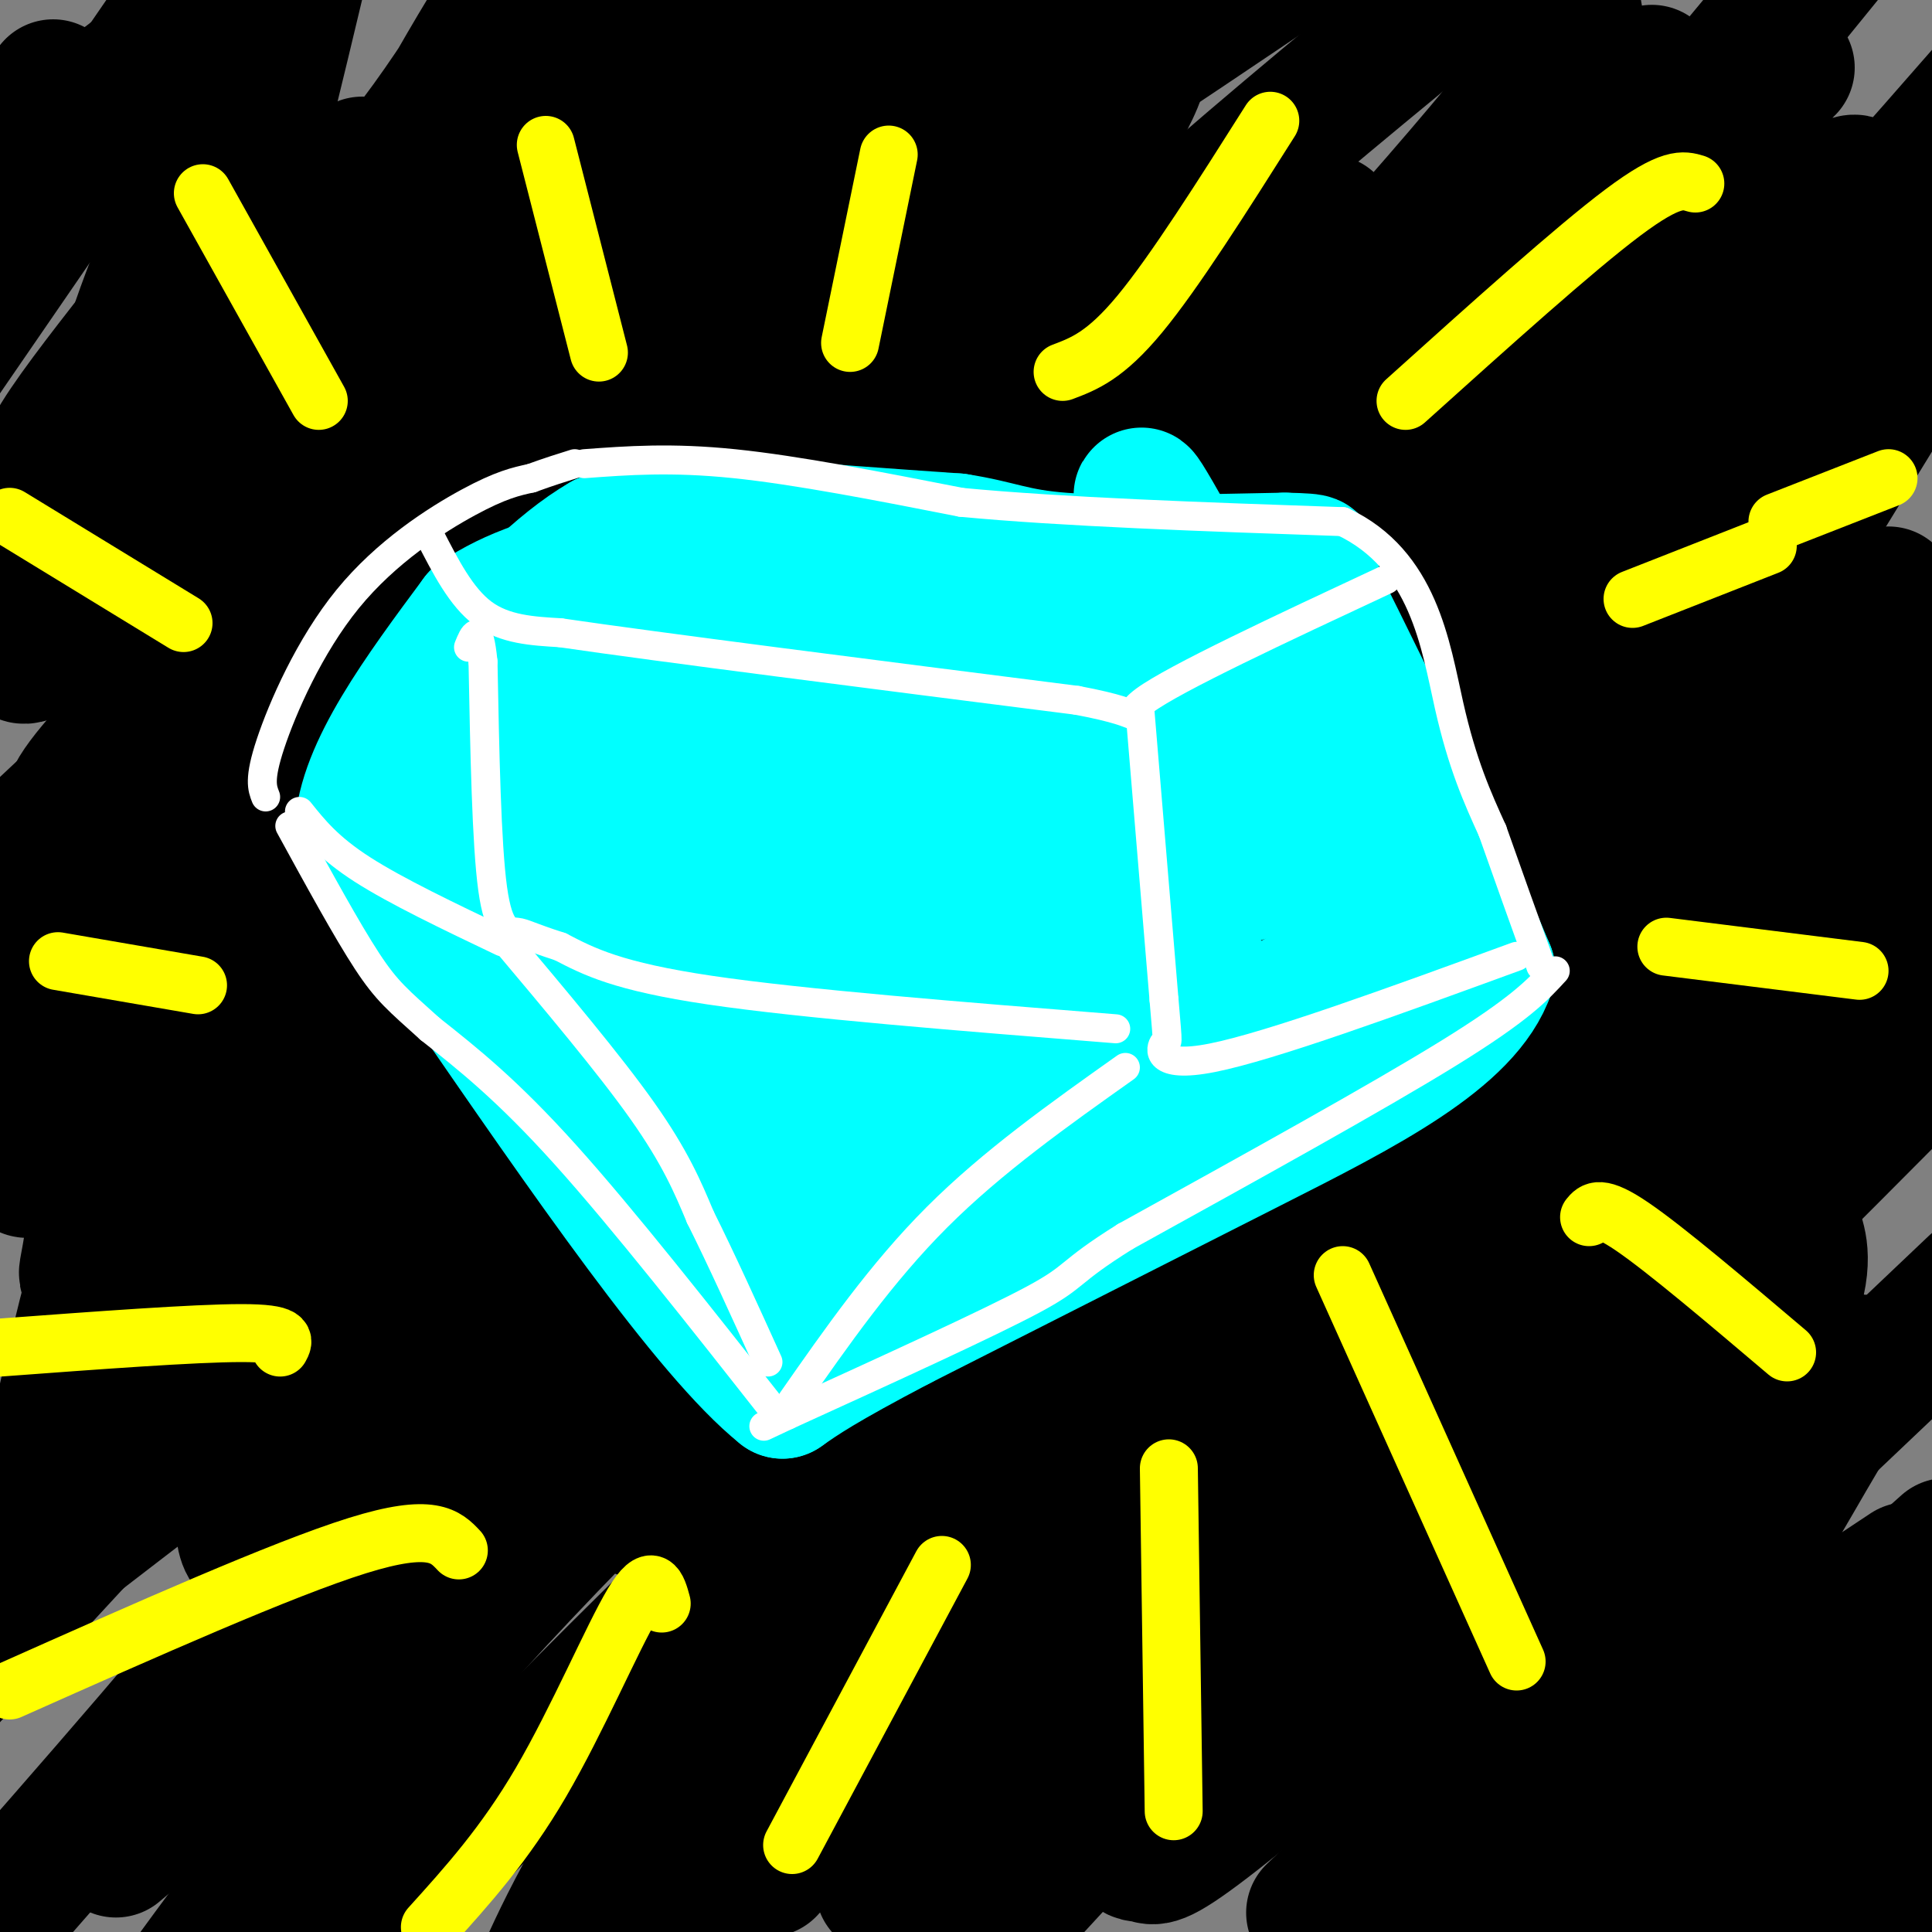 <svg viewBox='0 0 400 400' version='1.1' xmlns='http://www.w3.org/2000/svg' xmlns:xlink='http://www.w3.org/1999/xlink'><rect x="0" y="0" width="400" height="400" fill="#808080" stroke="none"/><g fill='none' stroke='rgb(0,0,0)' stroke-width='28' stroke-linecap='round' stroke-linejoin='round'><path d='M138,306c-4.523,2.624 -9.046,5.247 -5,7c4.046,1.753 16.662,2.635 67,-40c50.338,-42.635 138.399,-128.786 123,-115c-15.399,13.786 -134.257,127.510 -195,188c-60.743,60.490 -63.372,67.745 -66,75'/><path d='M236,367c20.917,-15.667 41.833,-31.333 70,-57c28.167,-25.667 63.583,-61.333 99,-97'/><path d='M400,212c-7.417,0.167 -14.833,0.333 -54,39c-39.167,38.667 -110.083,115.833 -181,193'/><path d='M272,396c0.000,0.000 137.000,-130.000 137,-130'/><path d='M385,282c-19.083,14.083 -38.167,28.167 -55,51c-16.833,22.833 -31.417,54.417 -46,86'/><path d='M369,403c0.000,0.000 44.000,-28.000 44,-28'/><path d='M402,388c0.000,0.000 -47.000,33.000 -47,33'/><path d='M361,376c-9.917,8.833 -19.833,17.667 -25,24c-5.167,6.333 -5.583,10.167 -6,14'/><path d='M354,403c10.917,-9.417 21.833,-18.833 31,-29c9.167,-10.167 16.583,-21.083 24,-32'/><path d='M403,320c-29.667,26.500 -59.333,53.000 -73,69c-13.667,16.000 -11.333,21.500 -9,27'/><path d='M363,390c0.000,0.000 52.000,-71.000 52,-71'/><path d='M395,325c-31.333,20.750 -62.667,41.500 -81,55c-18.333,13.500 -23.667,19.750 -29,26'/><path d='M306,388c14.816,-14.323 29.632,-28.647 42,-45c12.368,-16.353 22.289,-34.737 29,-46c6.711,-11.263 10.214,-15.407 -11,0c-21.214,15.407 -67.144,50.366 -83,65c-15.856,14.634 -1.637,8.945 12,-1c13.637,-9.945 26.691,-24.145 40,-40c13.309,-15.855 26.872,-33.364 33,-45c6.128,-11.636 4.820,-17.400 4,-20c-0.820,-2.600 -1.151,-2.038 -7,0c-5.849,2.038 -17.215,5.551 -31,15c-13.785,9.449 -29.988,24.834 -48,45c-18.012,20.166 -37.832,45.113 -46,57c-8.168,11.887 -4.683,10.712 -3,11c1.683,0.288 1.563,2.037 11,-5c9.437,-7.037 28.429,-22.861 46,-40c17.571,-17.139 33.720,-35.594 48,-53c14.280,-17.406 26.691,-33.763 40,-53c13.309,-19.237 27.517,-41.353 20,-39c-7.517,2.353 -36.758,29.177 -66,56'/><path d='M336,250c-31.778,30.311 -78.222,78.089 -108,111c-29.778,32.911 -42.889,50.956 -56,69'/><path d='M278,347c19.917,-27.167 39.833,-54.333 63,-92c23.167,-37.667 49.583,-85.833 76,-134'/><path d='M391,123c-14.373,10.054 -28.746,20.109 -62,57c-33.254,36.891 -85.390,100.619 -113,140c-27.610,39.381 -30.695,54.414 -15,46c15.695,-8.414 50.170,-40.276 71,-61c20.830,-20.724 28.017,-30.311 53,-65c24.983,-34.689 67.763,-94.480 62,-101c-5.763,-6.520 -60.071,40.232 -99,77c-38.929,36.768 -62.481,63.553 -85,92c-22.519,28.447 -44.005,58.556 -59,85c-14.995,26.444 -23.497,49.222 -32,72'/><path d='M254,335c59.249,-78.539 118.498,-157.078 122,-171c3.502,-13.922 -48.742,36.774 -84,71c-35.258,34.226 -53.531,51.984 -75,76c-21.469,24.016 -46.134,54.290 -62,76c-15.866,21.710 -22.933,34.855 -30,48'/><path d='M232,326c23.767,-26.324 47.533,-52.649 67,-78c19.467,-25.351 34.634,-49.729 48,-71c13.366,-21.271 24.930,-39.435 21,-42c-3.930,-2.565 -23.354,10.467 -47,29c-23.646,18.533 -51.513,42.565 -77,68c-25.487,25.435 -48.593,52.271 -69,79c-20.407,26.729 -38.116,53.351 -49,72c-10.884,18.649 -14.942,29.324 -19,40'/><path d='M159,387c42.222,-45.978 84.444,-91.956 114,-128c29.556,-36.044 46.444,-62.156 67,-95c20.556,-32.844 44.778,-72.422 69,-112'/><path d='M387,64c-83.711,76.378 -167.422,152.756 -220,203c-52.578,50.244 -74.022,74.356 -91,95c-16.978,20.644 -29.489,37.822 -42,55'/><path d='M111,368c18.244,-14.311 36.489,-28.622 81,-78c44.511,-49.378 115.289,-133.822 150,-178c34.711,-44.178 33.356,-48.089 32,-52'/><path d='M362,63c-107.000,90.778 -214.000,181.556 -262,223c-48.000,41.444 -37.000,33.556 -45,45c-8.000,11.444 -35.000,42.222 -62,73'/><path d='M24,383c30.511,-25.644 61.022,-51.289 105,-103c43.978,-51.711 101.422,-129.489 130,-171c28.578,-41.511 28.289,-46.756 28,-52'/><path d='M215,105c-82.964,82.610 -165.927,165.220 -200,200c-34.073,34.780 -19.254,21.731 -8,12c11.254,-9.731 18.944,-16.144 49,-52c30.056,-35.856 82.476,-101.153 112,-141c29.524,-39.847 36.150,-54.242 38,-61c1.850,-6.758 -1.075,-5.879 -4,-5'/><path d='M144,94c0.000,0.000 -152.000,132.000 -152,132'/><path d='M44,213c24.917,-21.583 49.833,-43.167 79,-74c29.167,-30.833 62.583,-70.917 96,-111'/><path d='M167,69c-28.244,23.200 -56.489,46.400 -85,72c-28.511,25.600 -57.289,53.600 -81,79c-23.711,25.400 -42.356,48.200 -61,71'/><path d='M77,234c35.200,-27.111 70.400,-54.222 99,-80c28.600,-25.778 50.600,-50.222 66,-68c15.400,-17.778 24.200,-28.889 33,-40'/><path d='M229,82c-40.236,35.812 -80.472,71.624 -119,114c-38.528,42.376 -75.348,91.317 -103,122c-27.652,30.683 -46.137,43.107 -2,9c44.137,-34.107 150.896,-114.745 214,-169c63.104,-54.255 82.552,-82.128 102,-110'/><path d='M240,107c-27.083,18.667 -54.167,37.333 -102,84c-47.833,46.667 -116.417,121.333 -185,196'/><path d='M111,275c29.250,-27.833 58.500,-55.667 97,-99c38.500,-43.333 86.250,-102.167 134,-161'/><path d='M200,124c-45.821,39.446 -91.643,78.893 -130,119c-38.357,40.107 -69.250,80.875 -64,73c5.250,-7.875 46.643,-64.393 81,-116c34.357,-51.607 61.679,-98.304 89,-145'/><path d='M155,62c-22.547,16.528 -45.094,33.056 -64,50c-18.906,16.944 -34.172,34.303 -48,57c-13.828,22.697 -26.217,50.732 -33,64c-6.783,13.268 -7.959,11.770 10,-1c17.959,-12.770 55.055,-36.813 99,-70c43.945,-33.187 94.739,-75.520 110,-90c15.261,-14.480 -5.013,-1.108 -32,34c-26.987,35.108 -60.689,91.952 -85,125c-24.311,33.048 -39.232,42.299 -52,51c-12.768,8.701 -23.384,16.850 -34,25'/><path d='M44,141c15.250,-16.667 30.500,-33.333 45,-52c14.500,-18.667 28.250,-39.333 42,-60'/><path d='M88,43c-35.274,26.792 -70.548,53.583 -77,54c-6.452,0.417 15.917,-25.542 28,-42c12.083,-16.458 13.881,-23.417 16,-32c2.119,-8.583 4.560,-18.792 7,-29'/><path d='M11,18c-2.400,3.489 -4.800,6.978 -2,7c2.800,0.022 10.800,-3.422 18,-9c7.200,-5.578 13.600,-13.289 20,-21'/><path d='M39,0c0.000,0.000 -55.000,80.000 -55,80'/><path d='M38,89c29.000,-28.750 58.000,-57.500 74,-75c16.000,-17.500 19.000,-23.750 22,-30'/><path d='M75,34c-25.680,33.853 -51.360,67.705 -61,82c-9.640,14.295 -3.241,9.032 -5,12c-1.759,2.968 -11.678,14.167 5,3c16.678,-11.167 59.952,-44.699 88,-69c28.048,-24.301 40.871,-39.372 54,-55c13.129,-15.628 26.565,-31.814 40,-48'/><path d='M147,3c-23.555,22.799 -47.110,45.598 -67,70c-19.890,24.402 -36.113,50.406 -46,71c-9.887,20.594 -13.436,35.779 -15,44c-1.564,8.221 -1.143,9.477 0,11c1.143,1.523 3.009,3.311 12,1c8.991,-2.311 25.107,-8.722 43,-19c17.893,-10.278 37.564,-24.422 61,-48c23.436,-23.578 50.639,-56.588 70,-81c19.361,-24.412 30.880,-40.224 29,-43c-1.880,-2.776 -17.160,7.483 -63,46c-45.840,38.517 -122.240,105.290 -160,142c-37.760,36.710 -36.880,43.355 -36,50'/><path d='M22,226c16.750,-11.750 33.500,-23.500 69,-62c35.500,-38.500 89.750,-103.750 144,-169'/><path d='M126,62c0.000,0.000 -190.000,178.000 -190,178'/><path d='M66,119c14.307,-19.264 28.614,-38.527 44,-62c15.386,-23.473 31.849,-51.154 32,-53c0.151,-1.846 -16.012,22.143 -23,35c-6.988,12.857 -4.801,14.580 -4,18c0.801,3.420 0.216,8.536 6,11c5.784,2.464 17.938,2.275 45,-12c27.062,-14.275 69.031,-42.638 111,-71'/><path d='M192,32c-34.759,37.119 -69.518,74.239 -77,85c-7.482,10.761 12.312,-4.836 29,-18c16.688,-13.164 30.271,-23.896 43,-35c12.729,-11.104 24.605,-22.582 32,-30c7.395,-7.418 10.310,-10.778 17,-22c6.690,-11.222 17.154,-30.307 -8,4c-25.154,34.307 -85.926,122.006 -98,143c-12.074,20.994 24.550,-24.716 63,-64c38.450,-39.284 78.725,-72.142 119,-105'/><path d='M323,1c3.805,0.569 7.611,1.139 -12,25c-19.611,23.861 -62.638,71.014 -83,92c-20.362,20.986 -18.059,15.804 -5,10c13.059,-5.804 36.874,-12.230 70,-42c33.126,-29.770 75.563,-82.885 118,-136'/><path d='M339,27c-36.743,53.166 -73.486,106.332 -90,129c-16.514,22.668 -12.797,14.839 5,1c17.797,-13.839 49.676,-33.687 75,-54c25.324,-20.313 44.093,-41.089 60,-59c15.907,-17.911 28.954,-32.955 42,-48'/><path d='M370,14c-18.837,18.494 -37.673,36.988 -52,54c-14.327,17.012 -24.143,32.541 -30,42c-5.857,9.459 -7.755,12.846 -6,14c1.755,1.154 7.162,0.074 12,-2c4.838,-2.074 9.105,-5.142 25,-20c15.895,-14.858 43.417,-41.505 56,-54c12.583,-12.495 10.226,-10.837 5,-9c-5.226,1.837 -13.321,3.854 -55,29c-41.679,25.146 -116.942,73.419 -161,107c-44.058,33.581 -56.913,52.468 -62,58c-5.087,5.532 -2.408,-2.291 -2,-6c0.408,-3.709 -1.455,-3.304 16,-25c17.455,-21.696 54.230,-65.493 72,-88c17.770,-22.507 16.537,-23.723 18,-27c1.463,-3.277 5.624,-8.616 2,-10c-3.624,-1.384 -15.033,1.186 -28,5c-12.967,3.814 -27.491,8.873 -61,28c-33.509,19.127 -86.003,52.322 -100,57c-13.997,4.678 10.501,-19.161 35,-43'/><path d='M54,124c12.244,-13.711 25.356,-26.489 43,-50c17.644,-23.511 39.822,-57.756 62,-92'/><path d='M102,35c-15.758,32.759 -31.515,65.518 -40,91c-8.485,25.482 -9.697,43.686 -9,53c0.697,9.314 3.303,9.738 17,-1c13.697,-10.738 38.485,-32.640 69,-65c30.515,-32.360 66.758,-75.180 103,-118'/><path d='M164,60c-15.578,13.356 -31.156,26.711 -47,48c-15.844,21.289 -31.956,50.511 -19,29c12.956,-21.511 54.978,-93.756 97,-166'/><path d='M153,22c-5.383,10.306 -10.766,20.612 -17,35c-6.234,14.388 -13.321,32.856 -12,37c1.321,4.144 11.048,-6.038 19,-14c7.952,-7.962 14.129,-13.703 25,-28c10.871,-14.297 26.435,-37.148 42,-60'/><path d='M186,8c-6.959,7.618 -13.918,15.235 -18,23c-4.082,7.765 -5.287,15.677 -3,17c2.287,1.323 8.067,-3.944 12,-9c3.933,-5.056 6.021,-9.900 8,-15c1.979,-5.100 3.851,-10.457 4,-15c0.149,-4.543 -1.426,-8.271 -3,-12'/><path d='M75,48c-24.000,23.500 -48.000,47.000 -50,37c-2.000,-10.000 18.000,-53.500 38,-97'/><path d='M50,17c-1.789,6.462 -3.577,12.924 -6,21c-2.423,8.076 -5.480,17.764 0,20c5.480,2.236 19.499,-2.982 34,-19c14.501,-16.018 29.485,-42.835 25,-36c-4.485,6.835 -28.440,47.324 -45,87c-16.560,39.676 -25.726,78.540 -31,108c-5.274,29.460 -6.657,49.516 -8,59c-1.343,9.484 -2.646,8.396 4,1c6.646,-7.396 21.241,-21.099 33,-34c11.759,-12.901 20.683,-25.001 29,-40c8.317,-14.999 16.029,-32.898 19,-40c2.971,-7.102 1.202,-3.406 -1,-3c-2.202,0.406 -4.836,-2.477 -10,0c-5.164,2.477 -12.858,10.313 -21,21c-8.142,10.687 -16.730,24.223 -25,39c-8.270,14.777 -16.220,30.793 -22,47c-5.780,16.207 -9.390,32.603 -13,49'/><path d='M12,297c-0.416,6.749 5.044,-0.878 8,-3c2.956,-2.122 3.408,1.261 30,-29c26.592,-30.261 79.324,-94.166 109,-132c29.676,-37.834 36.297,-49.598 47,-67c10.703,-17.402 25.488,-40.442 29,-49c3.512,-8.558 -4.250,-2.634 -18,13c-13.750,15.634 -33.487,40.976 -49,62c-15.513,21.024 -26.802,37.728 -44,71c-17.198,33.272 -40.307,83.113 -51,111c-10.693,27.887 -8.972,33.821 -9,39c-0.028,5.179 -1.805,9.605 0,11c1.805,1.395 7.192,-0.240 10,2c2.808,2.240 3.037,8.355 34,-8c30.963,-16.355 92.658,-55.181 145,-98c52.342,-42.819 95.329,-89.632 91,-83c-4.329,6.632 -55.973,66.709 -93,123c-37.027,56.291 -59.436,108.798 -66,125c-6.564,16.202 2.718,-3.899 12,-24'/><path d='M197,361c15.338,-35.087 47.683,-110.805 60,-139c12.317,-28.195 4.606,-8.867 -2,-3c-6.606,5.867 -12.106,-1.729 -45,14c-32.894,15.729 -93.182,54.781 -122,73c-28.818,18.219 -26.168,15.605 -27,15c-0.832,-0.605 -5.147,0.799 -8,0c-2.853,-0.799 -4.244,-3.800 0,-29c4.244,-25.200 14.122,-72.600 24,-120'/></g>
<g fill='none' stroke='rgb(0,255,255)' stroke-width='28' stroke-linecap='round' stroke-linejoin='round'><path d='M150,107c0.000,0.000 9.000,2.000 9,2'/><path d='M159,109c8.000,0.833 23.500,1.917 39,3'/><path d='M198,112c8.911,1.356 11.689,3.244 22,4c10.311,0.756 28.156,0.378 46,0'/><path d='M266,116c8.167,0.167 5.583,0.583 3,1'/><path d='M269,117c3.667,6.500 11.333,22.250 19,38'/><path d='M288,155c6.500,14.000 13.250,30.000 20,46'/><path d='M308,201c-4.533,13.511 -25.867,24.289 -49,36c-23.133,11.711 -48.067,24.356 -73,37'/><path d='M186,274c-16.167,8.500 -20.083,11.250 -24,14'/><path d='M162,288c-15.000,-12.000 -40.500,-49.000 -66,-86'/><path d='M96,202c-14.500,-19.333 -17.750,-24.667 -21,-30'/><path d='M75,172c0.500,-12.333 12.250,-28.167 24,-44'/><path d='M99,128c14.000,-9.667 37.000,-11.833 60,-14'/><path d='M159,114c8.178,-3.689 -1.378,-5.911 -10,-6c-8.622,-0.089 -16.311,1.956 -24,4'/><path d='M125,112c-8.940,5.119 -19.292,15.917 -25,23c-5.708,7.083 -6.774,10.452 -7,13c-0.226,2.548 0.387,4.274 1,6'/><path d='M94,154c6.940,-4.107 23.792,-17.375 24,-14c0.208,3.375 -16.226,23.393 -22,31c-5.774,7.607 -0.887,2.804 4,-2'/><path d='M100,169c-0.442,-0.871 -3.546,-2.047 0,6c3.546,8.047 13.742,25.318 23,38c9.258,12.682 17.577,20.777 23,27c5.423,6.223 7.948,10.575 -2,-4c-9.948,-14.575 -32.371,-48.078 -39,-60c-6.629,-11.922 2.534,-2.263 11,13c8.466,15.263 16.233,36.132 24,57'/><path d='M140,246c-0.631,-20.476 -14.208,-100.167 -15,-104c-0.792,-3.833 11.202,68.190 17,79c5.798,10.810 5.399,-39.595 5,-90'/><path d='M147,131c0.291,-16.109 -1.482,-11.380 0,-4c1.482,7.380 6.217,17.411 8,44c1.783,26.589 0.612,69.735 0,78c-0.612,8.265 -0.665,-18.352 1,-45c1.665,-26.648 5.047,-53.328 7,-45c1.953,8.328 2.476,51.664 3,95'/><path d='M166,254c5.762,-1.738 18.667,-53.583 17,-58c-1.667,-4.417 -17.905,38.595 -20,53c-2.095,14.405 9.952,0.202 22,-14'/><path d='M185,235c10.104,-7.877 24.365,-20.569 26,-23c1.635,-2.431 -9.356,5.400 -24,21c-14.644,15.600 -32.943,38.969 -20,32c12.943,-6.969 57.126,-44.277 71,-57c13.874,-12.723 -2.563,-0.862 -19,11'/><path d='M219,219c-5.818,4.230 -10.862,9.306 -13,13c-2.138,3.694 -1.371,6.006 10,0c11.371,-6.006 33.347,-20.332 28,-19c-5.347,1.332 -38.016,18.320 -38,20c0.016,1.680 32.719,-11.949 50,-20c17.281,-8.051 19.141,-10.526 21,-13'/><path d='M277,200c4.109,-2.956 3.880,-3.847 6,-7c2.120,-3.153 6.587,-8.569 4,-18c-2.587,-9.431 -12.230,-22.879 -11,-16c1.230,6.879 13.331,34.083 7,25c-6.331,-9.083 -31.095,-54.452 -41,-72c-9.905,-17.548 -4.953,-7.274 0,3'/><path d='M242,115c6.013,18.829 21.045,64.402 16,66c-5.045,1.598 -30.167,-40.778 -37,-46c-6.833,-5.222 4.622,26.709 10,41c5.378,14.291 4.679,10.940 -4,1c-8.679,-9.940 -25.340,-26.470 -42,-43'/><path d='M185,134c-7.149,-7.282 -4.022,-3.988 -3,-1c1.022,2.988 -0.060,5.668 2,11c2.060,5.332 7.263,13.315 11,25c3.737,11.685 6.010,27.070 9,37c2.990,9.930 6.699,14.404 -4,-1c-10.699,-15.404 -35.806,-50.686 -40,-60c-4.194,-9.314 12.525,7.338 25,25c12.475,17.662 20.707,36.332 21,36c0.293,-0.332 -7.354,-19.666 -15,-39'/><path d='M191,167c-12.726,-18.668 -37.040,-45.836 -19,-42c18.040,3.836 78.433,38.678 75,41c-3.433,2.322 -70.694,-27.875 -92,-37c-21.306,-9.125 3.341,2.821 17,12c13.659,9.179 16.329,15.589 19,22'/><path d='M191,163c10.684,15.796 27.895,44.285 36,55c8.105,10.715 7.105,3.654 -1,-18c-8.105,-21.654 -23.316,-57.901 -20,-59c3.316,-1.099 25.158,32.951 47,67'/><path d='M253,208c8.000,11.333 4.500,6.167 1,1'/></g>
<g fill='none' stroke='rgb(255,255,255)' stroke-width='6' stroke-linecap='round' stroke-linejoin='round'><path d='M121,96c9.000,-0.667 18.000,-1.333 31,0c13.000,1.333 30.000,4.667 47,8'/><path d='M199,104c21.000,2.000 50.000,3.000 79,4'/><path d='M278,108c16.778,7.911 19.222,25.689 22,38c2.778,12.311 5.889,19.156 9,26'/><path d='M309,172c3.167,9.000 6.583,18.500 10,28'/><path d='M322,201c-3.583,3.917 -7.167,7.833 -22,17c-14.833,9.167 -40.917,23.583 -67,38'/><path d='M233,256c-12.378,7.733 -9.822,8.067 -19,13c-9.178,4.933 -30.089,14.467 -51,24'/><path d='M163,293c-8.500,4.000 -4.250,2.000 0,0'/><path d='M161,293c-16.000,-20.333 -32.000,-40.667 -44,-54c-12.000,-13.333 -20.000,-19.667 -28,-26'/><path d='M89,213c-6.533,-5.911 -8.867,-7.689 -13,-14c-4.133,-6.311 -10.067,-17.156 -16,-28'/><path d='M55,165c-0.720,-1.821 -1.440,-3.643 1,-11c2.440,-7.357 8.042,-20.250 16,-30c7.958,-9.750 18.274,-16.357 25,-20c6.726,-3.643 9.863,-4.321 13,-5'/><path d='M110,99c3.667,-1.333 6.333,-2.167 9,-3'/><path d='M89,111c3.250,6.333 6.500,12.667 11,16c4.500,3.333 10.250,3.667 16,4'/><path d='M116,131c20.500,3.000 63.750,8.500 107,14'/><path d='M223,145c17.533,3.289 7.867,4.511 14,0c6.133,-4.511 28.067,-14.756 50,-25'/><path d='M236,147c0.000,0.000 5.000,60.000 5,60'/><path d='M241,207c0.929,10.893 0.750,8.125 0,9c-0.750,0.875 -2.071,5.393 10,3c12.071,-2.393 37.536,-11.696 63,-21'/><path d='M233,221c-13.750,9.750 -27.500,19.500 -39,31c-11.500,11.500 -20.750,24.750 -30,38'/><path d='M231,213c-32.417,-2.583 -64.833,-5.167 -84,-8c-19.167,-2.833 -25.083,-5.917 -31,-9'/><path d='M116,196c-6.560,-2.095 -7.458,-2.833 -9,-3c-1.542,-0.167 -3.726,0.238 -5,-9c-1.274,-9.238 -1.637,-28.119 -2,-47'/><path d='M100,137c-0.833,-8.333 -1.917,-5.667 -3,-3'/><path d='M62,168c3.000,3.750 6.000,7.500 13,12c7.000,4.500 18.000,9.750 29,15'/><path d='M104,194c11.083,13.167 22.167,26.333 29,36c6.833,9.667 9.417,15.833 12,22'/><path d='M145,252c4.333,8.667 9.167,19.333 14,30'/></g>
<g fill='none' stroke='rgb(255,255,0)' stroke-width='12' stroke-linecap='round' stroke-linejoin='round'><path d='M124,73c0.000,0.000 -11.000,-43.000 -11,-43'/><path d='M176,71c0.000,0.000 8.000,-39.000 8,-39'/><path d='M220,77c4.417,-1.667 8.833,-3.333 16,-12c7.167,-8.667 17.083,-24.333 27,-40'/><path d='M291,83c17.500,-15.750 35.000,-31.500 45,-39c10.000,-7.500 12.500,-6.750 15,-6'/><path d='M338,124c0.000,0.000 28.000,-11.000 28,-11'/><path d='M345,196c0.000,0.000 40.000,5.000 40,5'/><path d='M329,252c1.083,-1.333 2.167,-2.667 9,2c6.833,4.667 19.417,15.333 32,26'/><path d='M278,264c0.000,0.000 36.000,80.000 36,80'/><path d='M242,304c0.000,0.000 1.000,71.000 1,71'/><path d='M195,324c0.000,0.000 -31.000,58.000 -31,58'/><path d='M137,332c-0.933,-3.444 -1.867,-6.889 -6,0c-4.133,6.889 -11.467,24.111 -19,37c-7.533,12.889 -15.267,21.444 -23,30'/><path d='M95,321c-2.750,-2.917 -5.500,-5.833 -21,-1c-15.500,4.833 -43.750,17.417 -72,30'/><path d='M58,279c0.833,-1.500 1.667,-3.000 -8,-3c-9.667,0.000 -29.833,1.500 -50,3'/><path d='M41,204c0.000,0.000 -29.000,-5.000 -29,-5'/><path d='M38,129c0.000,0.000 -36.000,-22.000 -36,-22'/><path d='M66,83c0.000,0.000 -24.000,-43.000 -24,-43'/><path d='M368,108c0.000,0.000 23.000,-9.000 23,-9'/></g>
</svg>